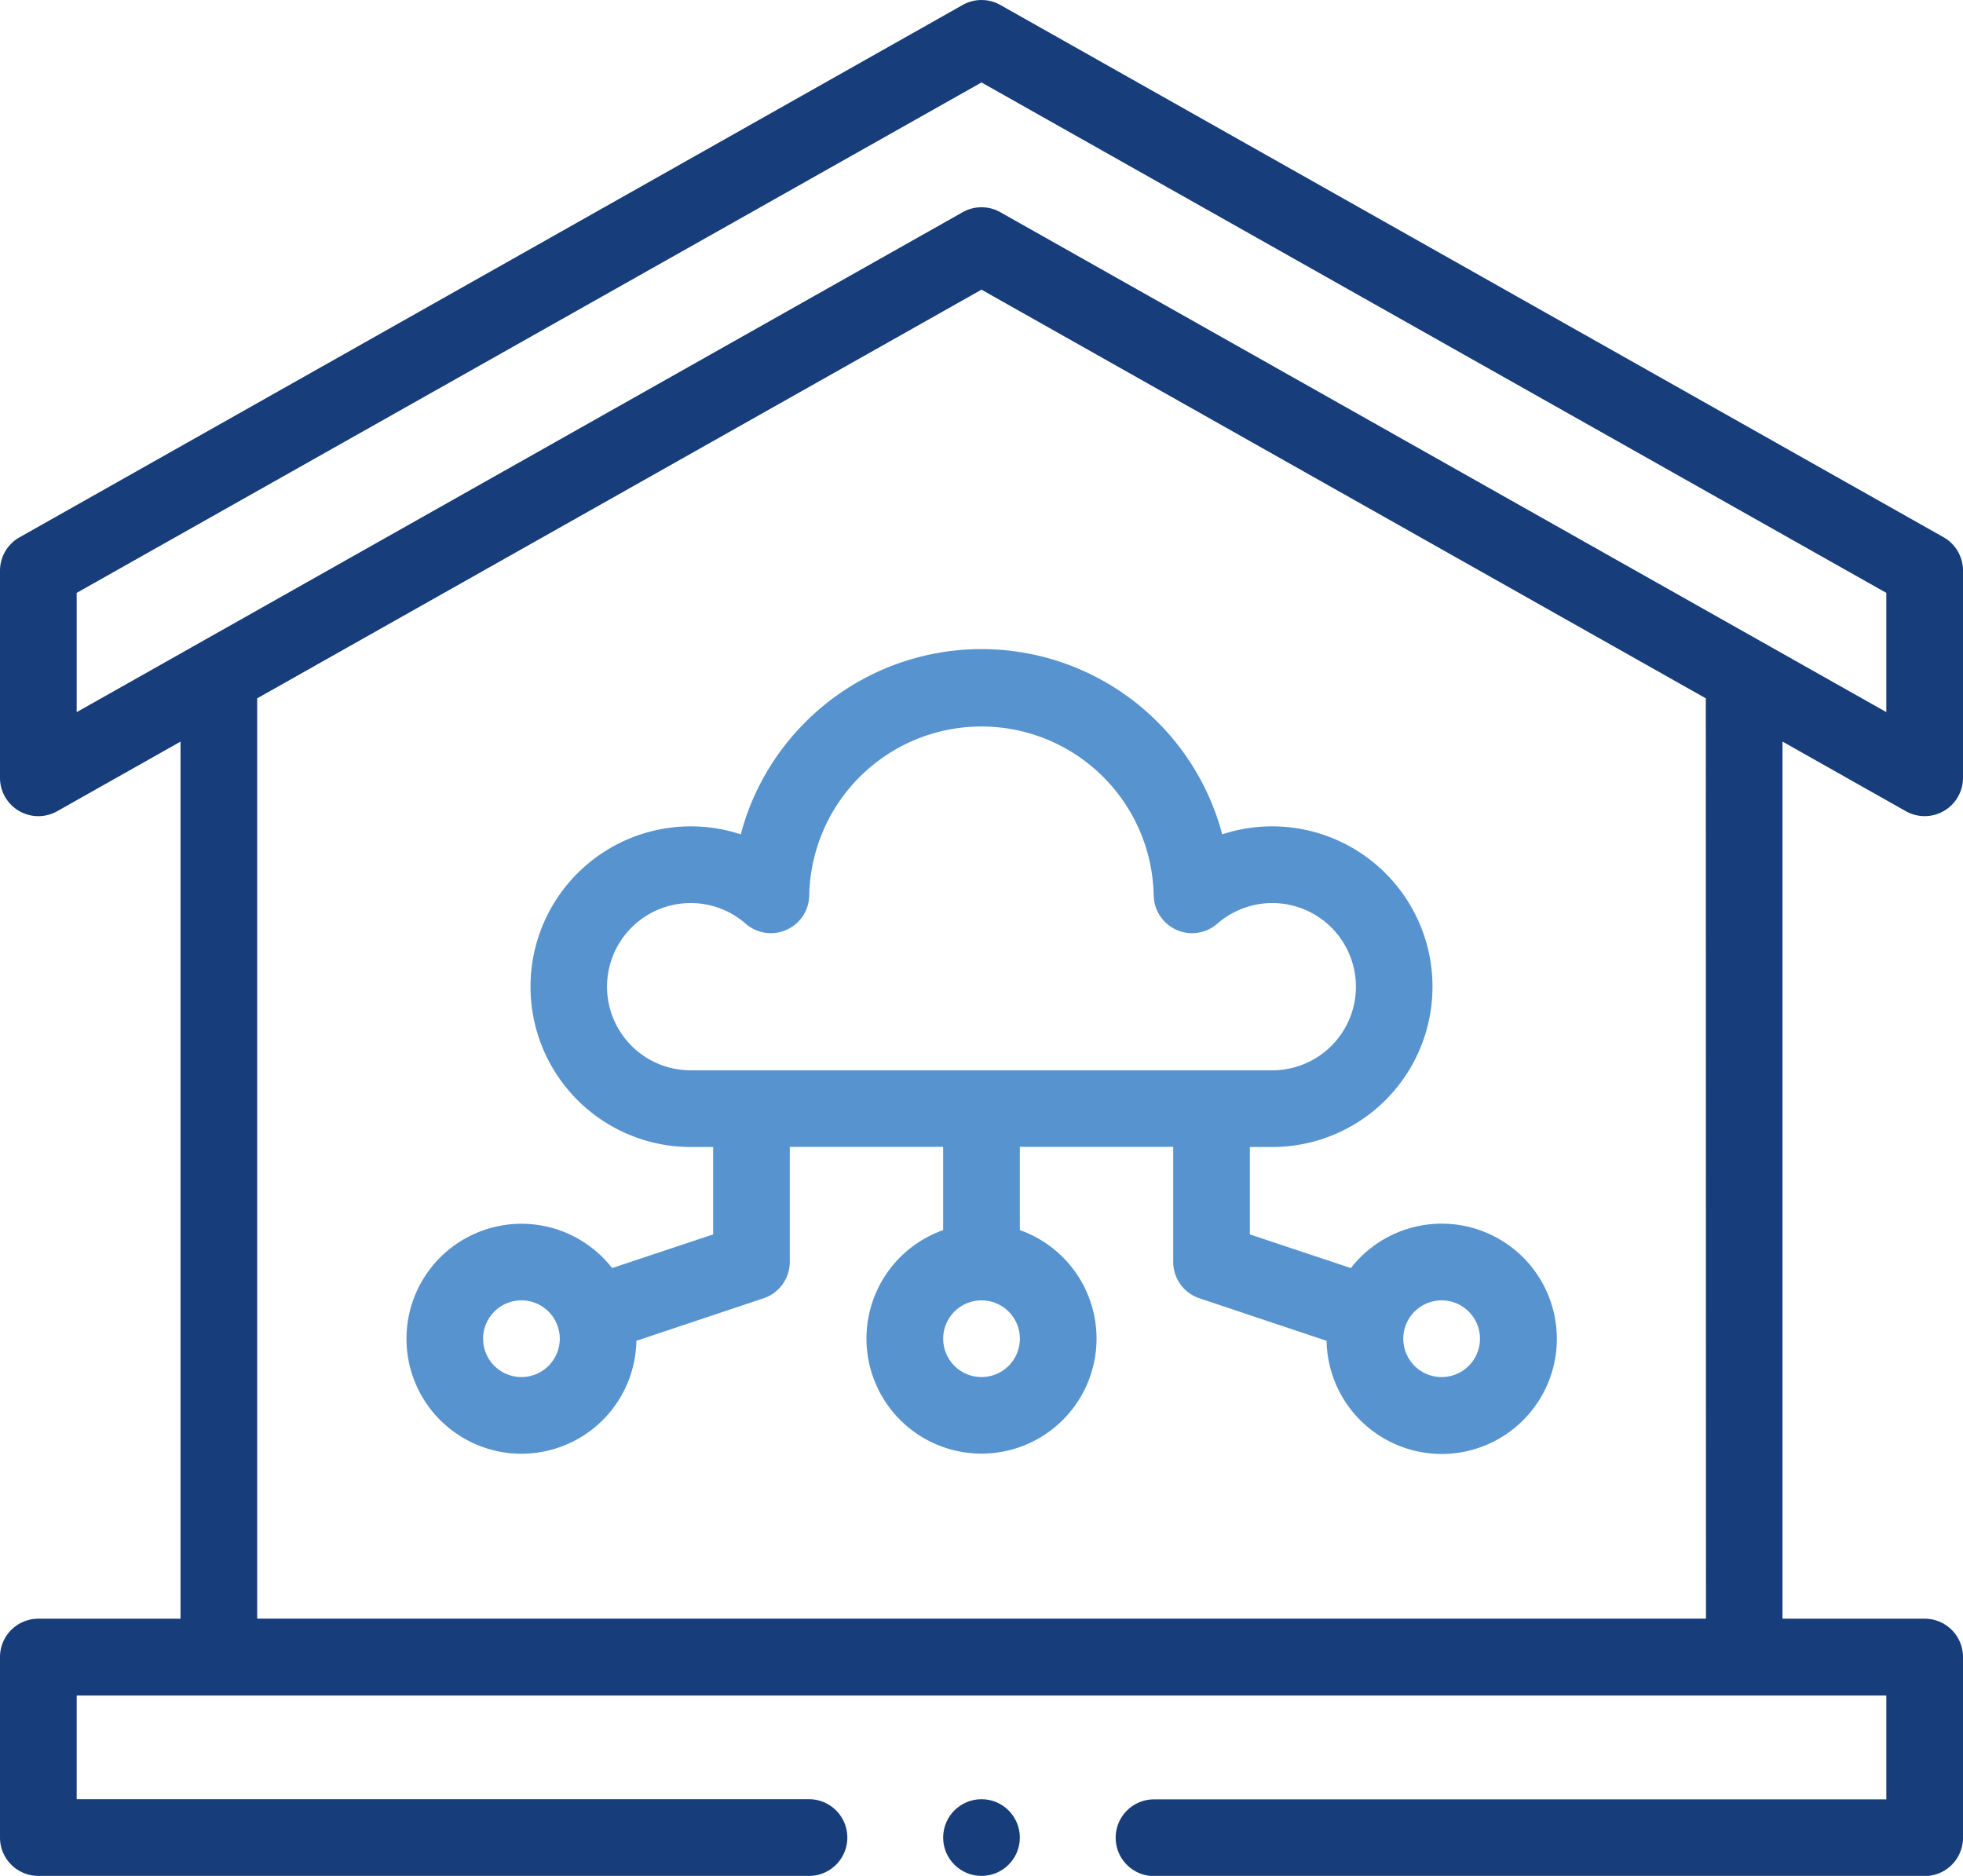 <?xml version="1.0" encoding="UTF-8"?> <svg xmlns="http://www.w3.org/2000/svg" width="60" height="57.333" viewBox="0 0 60 57.333"><g id="smart-house" transform="translate(0 -11.38)"><path id="Path_778" data-name="Path 778" d="M58.252,36.172A1.172,1.172,0,0,0,60,35.152V28.817a1.172,1.172,0,0,0-.6-1.021L30.576,11.532a1.172,1.172,0,0,0-1.152,0L.6,27.8A1.172,1.172,0,0,0,0,28.817v6.335a1.172,1.172,0,0,0,1.748,1.021l3.77-2.127V60.852H1.172A1.172,1.172,0,0,0,0,62.024v5.517a1.172,1.172,0,0,0,1.172,1.172H24.727a1.172,1.172,0,1,0,0-2.344H2.344V63.2H57.656v3.174H35.273a1.172,1.172,0,0,0,0,2.344H58.828A1.172,1.172,0,0,0,60,67.541V62.024a1.172,1.172,0,0,0-1.172-1.172H54.483V34.045ZM2.344,29.5,30,13.9,57.656,29.5v3.644L30.576,17.866a1.172,1.172,0,0,0-1.152,0L2.344,33.145Zm49.8,31.351H7.861V32.723L30,20.233l22.139,12.49Z" fill="#173d7a"></path><circle id="Ellipse_13" data-name="Ellipse 13" cx="1.172" cy="1.172" r="1.172" transform="translate(28.828 66.369)" fill="#173d7a"></circle><path id="Path_779" data-name="Path 779" d="M118.237,182.865a7.566,7.566,0,0,0-2.017,3.471,4.9,4.9,0,1,0-1.53,9.556h.686v2.671l-3.088,1.029a3.514,3.514,0,1,0,.742,2.223l3.888-1.3a1.172,1.172,0,0,0,.8-1.112v-3.516h4.688v2.545a3.516,3.516,0,1,0,2.344,0v-2.545h4.688v3.516a1.172,1.172,0,0,0,.8,1.112l3.888,1.3a3.519,3.519,0,1,0,.742-2.223l-3.088-1.029v-2.671h.686a4.9,4.9,0,1,0-1.53-9.556,7.611,7.611,0,0,0-12.7-3.471Zm-8.721,20.058a1.172,1.172,0,1,1,1.172-1.172A1.173,1.173,0,0,1,109.516,202.923Zm14.063,0a1.172,1.172,0,1,1,1.172-1.172A1.173,1.173,0,0,1,123.578,202.923Zm14.063-2.344a1.172,1.172,0,1,1-1.172,1.172A1.173,1.173,0,0,1,137.641,200.579Zm-8.8-12.377a1.172,1.172,0,0,0,1.944.864,2.556,2.556,0,1,1,1.68,4.482H114.689a2.556,2.556,0,1,1,1.68-4.482,1.172,1.172,0,0,0,1.944-.864,5.265,5.265,0,0,1,10.528,0Z" transform="translate(-93.578 -149.456)" fill="#5793ce"></path></g></svg> 